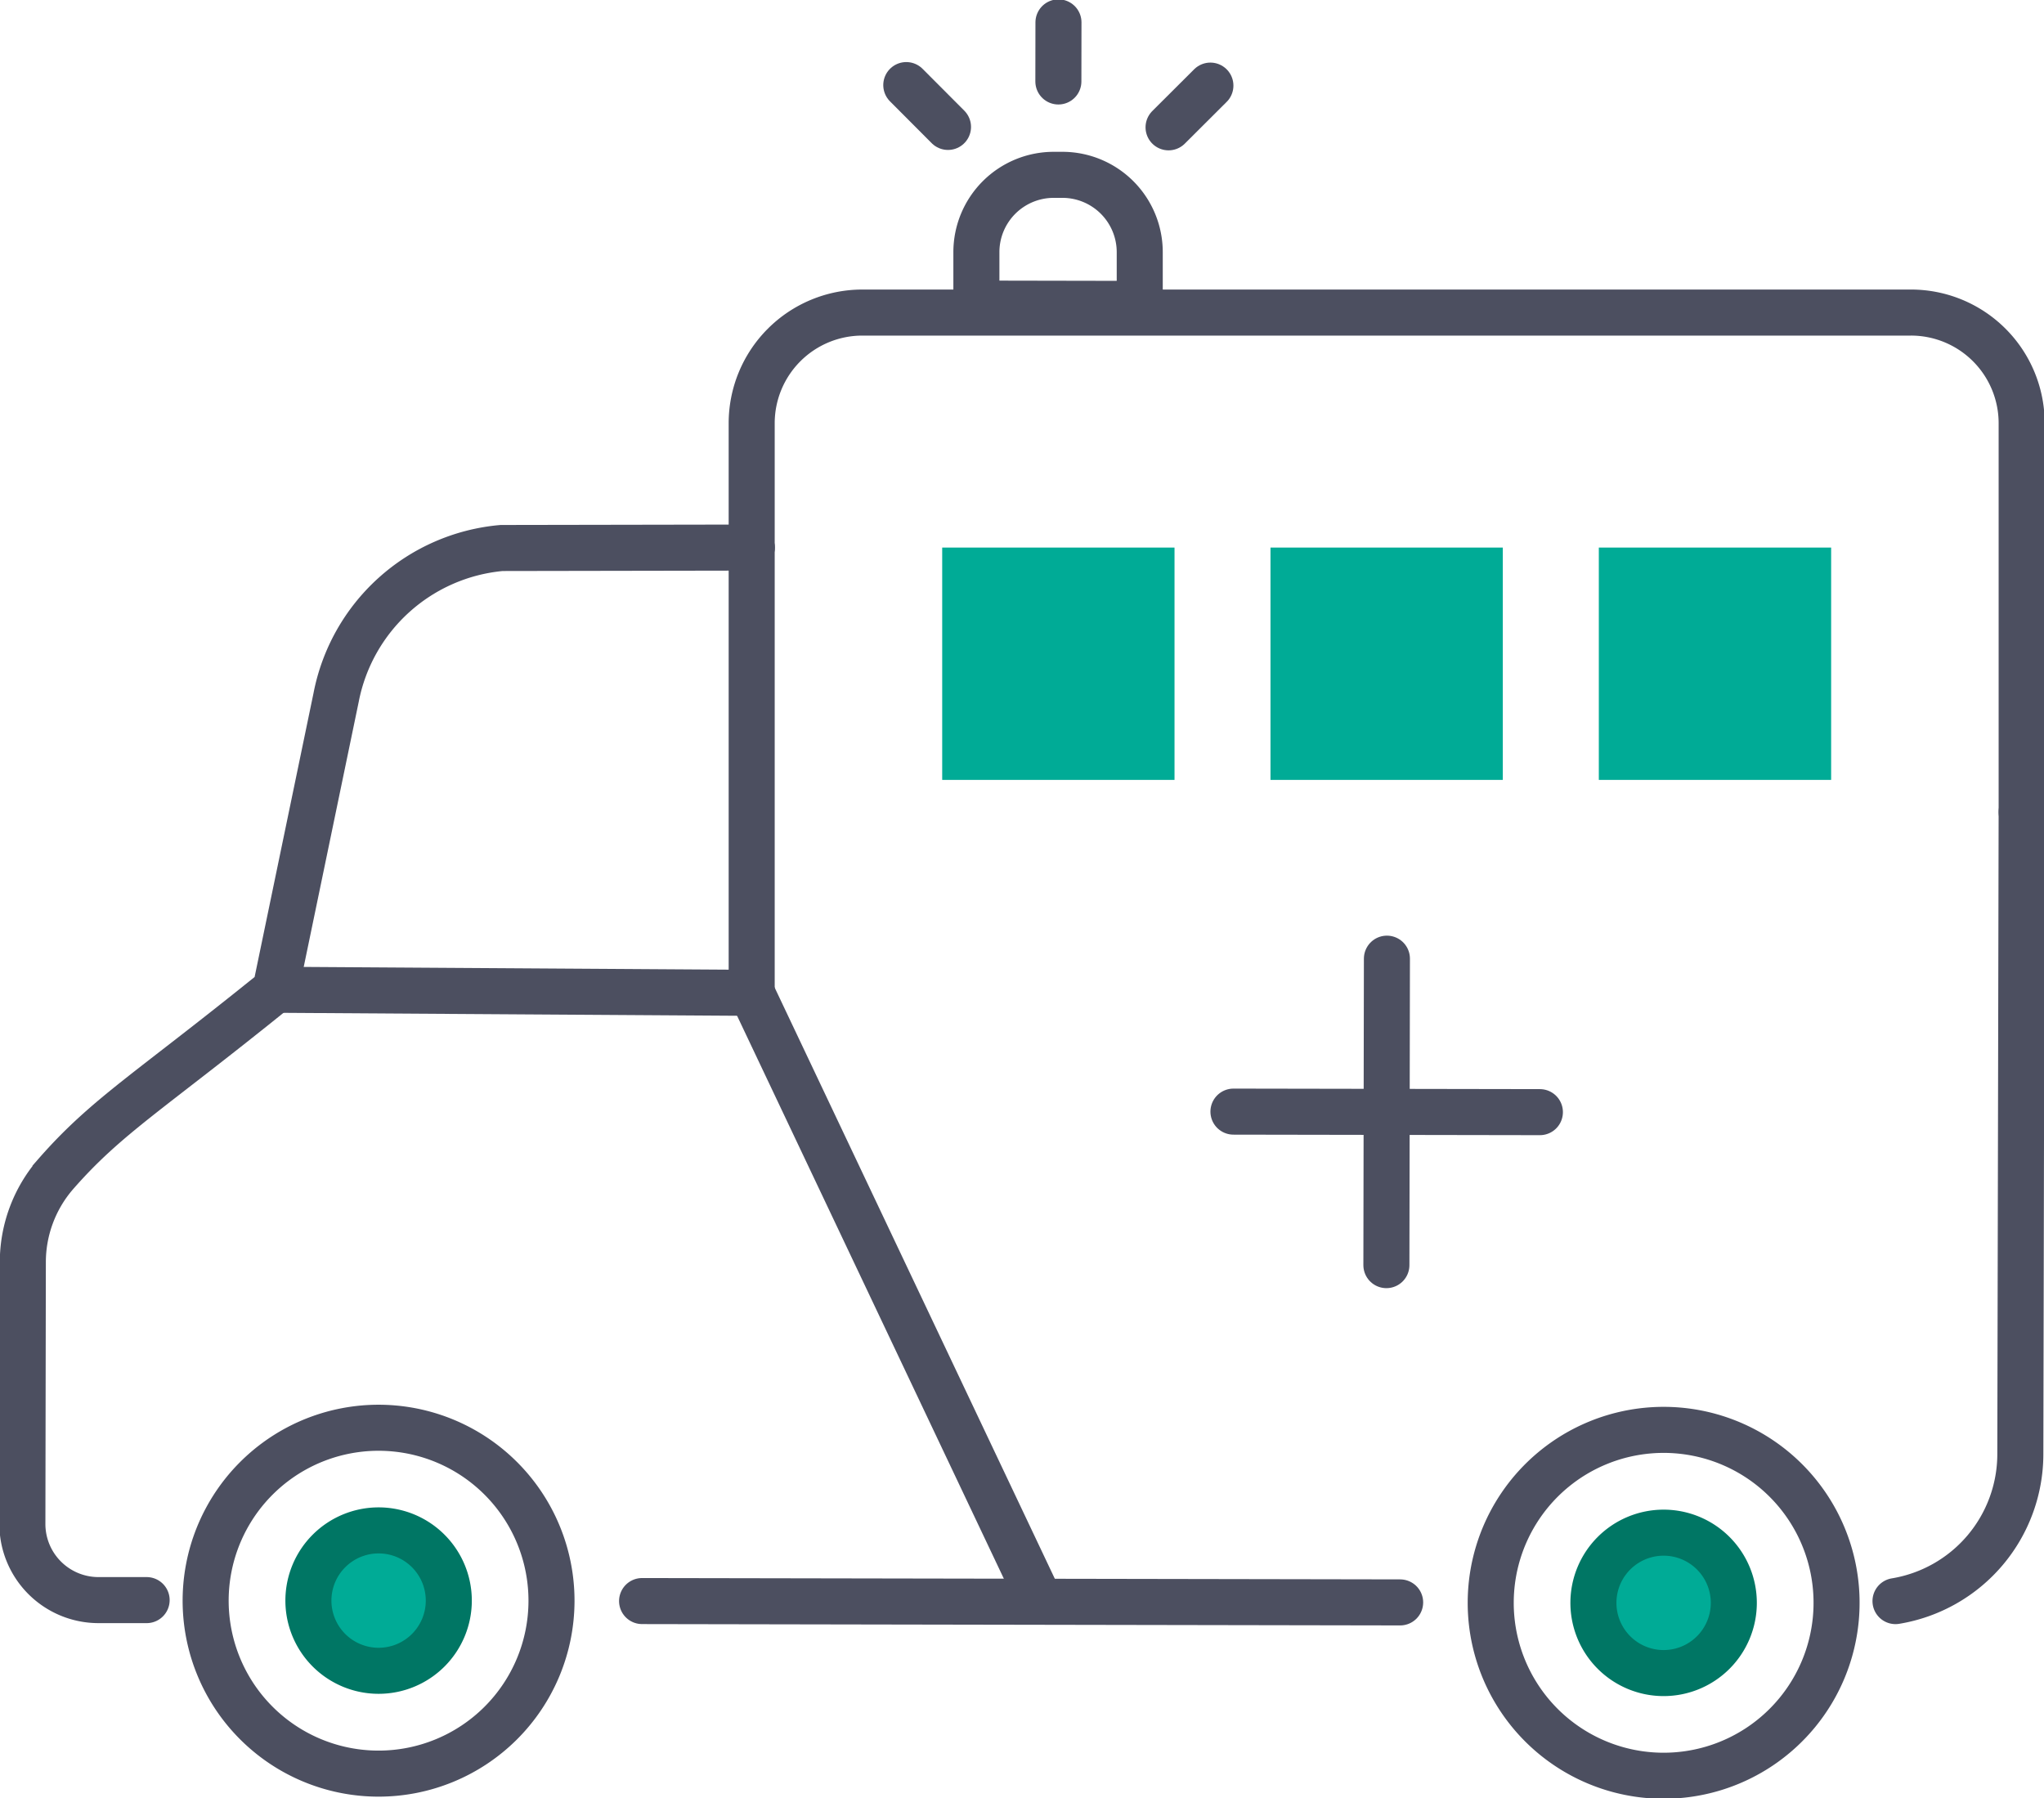 <svg id="Group_1062" data-name="Group 1062" xmlns="http://www.w3.org/2000/svg" xmlns:xlink="http://www.w3.org/1999/xlink" width="66.594" height="58.581" viewBox="0 0 66.594 58.581">
  <defs>
    <clipPath id="clip-path">
      <rect id="Rectangle_928" data-name="Rectangle 928" width="66.594" height="58.581" fill="none" stroke="#fff" stroke-width="1.5"/>
    </clipPath>
  </defs>
  <g id="Group_1061" data-name="Group 1061" transform="translate(0 0)" clip-path="url(#clip-path)">
    <path id="Path_24512" data-name="Path 24512" d="M25.062,101.4a5.634,5.634,0,1,0-5.643,5.624A5.634,5.634,0,0,0,25.062,101.4Z" transform="translate(-7.094 -49.242)" fill="none" stroke="#4c4f60" stroke-linecap="round" stroke-miterlimit="10" stroke-width="1.5"/>
    <path id="Path_24513" data-name="Path 24513" d="M25.259,104.934a2.287,2.287,0,1,0-2.291,2.283,2.287,2.287,0,0,0,2.291-2.283" transform="translate(-10.637 -52.785)" fill="#00ab96" stroke="#007664" stroke-width="1.5"/>
    <path id="Path_24514" data-name="Path 24514" d="M111.45,105.085a2.287,2.287,0,1,0-2.291,2.283,2.287,2.287,0,0,0,2.291-2.283" transform="translate(-54.962 -52.862)" fill="#00ab96" stroke="#007664" stroke-width="1.5"/>
    <path id="Path_24515" data-name="Path 24515" d="M25.262,36.726l-8.149.014a6.038,6.038,0,0,0-5.391,4.869L9.746,51.131c-4.154,3.359-5.5,4.106-7.167,6.014A4.384,4.384,0,0,0,1.515,60.02L1.5,68.531a2.48,2.48,0,0,0,2.476,2.485l1.572,0" transform="translate(-0.771 -18.887)" fill="none" stroke="#4c4f60" stroke-linecap="round" stroke-miterlimit="10" stroke-width="1.5"/>
    <path id="Path_24516" data-name="Path 24516" d="M127.137,80.169a4.858,4.858,0,0,0,4.067-4.782l.043-20.923" transform="translate(-65.381 -28.008)" fill="none" stroke="#4c4f60" stroke-linecap="round" stroke-miterlimit="10" stroke-width="1.5"/>
    <line id="Line_52" data-name="Line 52" x2="24.698" y2="0.044" transform="translate(20.919 52.16)" fill="none" stroke="#4c4f60" stroke-linecap="round" stroke-miterlimit="10" stroke-width="1.5"/>
    <path id="Path_24517" data-name="Path 24517" d="M99.986,101.528a5.634,5.634,0,1,1,5.624,5.643A5.633,5.633,0,0,1,99.986,101.528Z" transform="translate(-51.418 -49.32)" fill="none" stroke="#4c4f60" stroke-linecap="round" stroke-miterlimit="10" stroke-width="1.5"/>
    <line id="Line_53" data-name="Line 53" x1="0.017" y2="9.984" transform="translate(45.169 31.232)" fill="none" stroke="#4c4f60" stroke-linecap="round" stroke-miterlimit="10" stroke-width="1.5"/>
    <line id="Line_54" data-name="Line 54" x1="9.984" y1="0.017" transform="translate(40.186 36.215)" fill="none" stroke="#4c4f60" stroke-linecap="round" stroke-miterlimit="10" stroke-width="1.5"/>
    <line id="Line_55" data-name="Line 55" x2="15.516" y2="0.1" transform="translate(8.974 32.245)" fill="none" stroke="#4c4f60" stroke-linecap="round" stroke-miterlimit="10" stroke-width="1.5"/>
    <path id="Path_24518" data-name="Path 24518" d="M68.293,11.726h-.285a2.519,2.519,0,0,0-2.523,2.514l0,1.681,5.322.01,0-1.681A2.519,2.519,0,0,0,68.293,11.726Z" transform="translate(-33.674 -6.03)" fill="none" stroke="#4c4f60" stroke-linecap="round" stroke-miterlimit="10" stroke-width="1.5"/>
    <line id="Line_56" data-name="Line 56" x1="1.359" y1="1.363" transform="translate(29.527 2.772)" fill="none" stroke="#4c4f60" stroke-linecap="round" stroke-miterlimit="10" stroke-width="1.5"/>
    <line id="Line_57" data-name="Line 57" y1="1.925" x2="0.003" transform="translate(34.482 0.729)" fill="none" stroke="#4c4f60" stroke-linecap="round" stroke-miterlimit="10" stroke-width="1.5"/>
    <line id="Line_58" data-name="Line 58" y1="1.359" x2="1.363" transform="translate(38.072 2.789)" fill="none" stroke="#4c4f60" stroke-linecap="round" stroke-miterlimit="10" stroke-width="1.5"/>
    <path id="Path_24519" data-name="Path 24519" d="M91.793,37.236V24.57a3.605,3.605,0,0,0-3.606-3.606H54.023a3.606,3.606,0,0,0-3.606,3.606v4.045" transform="translate(-25.927 -10.781)" fill="none" stroke="#4c4f60" stroke-linecap="round" stroke-miterlimit="10" stroke-width="1.5"/>
    <line id="Line_59" data-name="Line 59" y2="14.405" transform="translate(24.49 17.839)" fill="none" stroke="#4c4f60" stroke-linecap="round" stroke-miterlimit="10" stroke-width="1.5"/>
    <line id="Line_60" data-name="Line 60" x2="9.391" y2="19.815" transform="translate(24.49 32.345)" fill="none" stroke="#4c4f60" stroke-linecap="round" stroke-miterlimit="10" stroke-width="1.5"/>
    <rect id="Rectangle_925" data-name="Rectangle 925" width="7.569" height="7.569" transform="translate(30.697 17.839)" fill="#00ab96"/>
    <rect id="Rectangle_926" data-name="Rectangle 926" width="7.569" height="7.569" transform="translate(41.393 17.839)" fill="#00ab96"/>
    <rect id="Rectangle_927" data-name="Rectangle 927" width="7.569" height="7.569" transform="translate(52.09 17.839)" fill="#00ab96"/>
  </g>
</svg>
